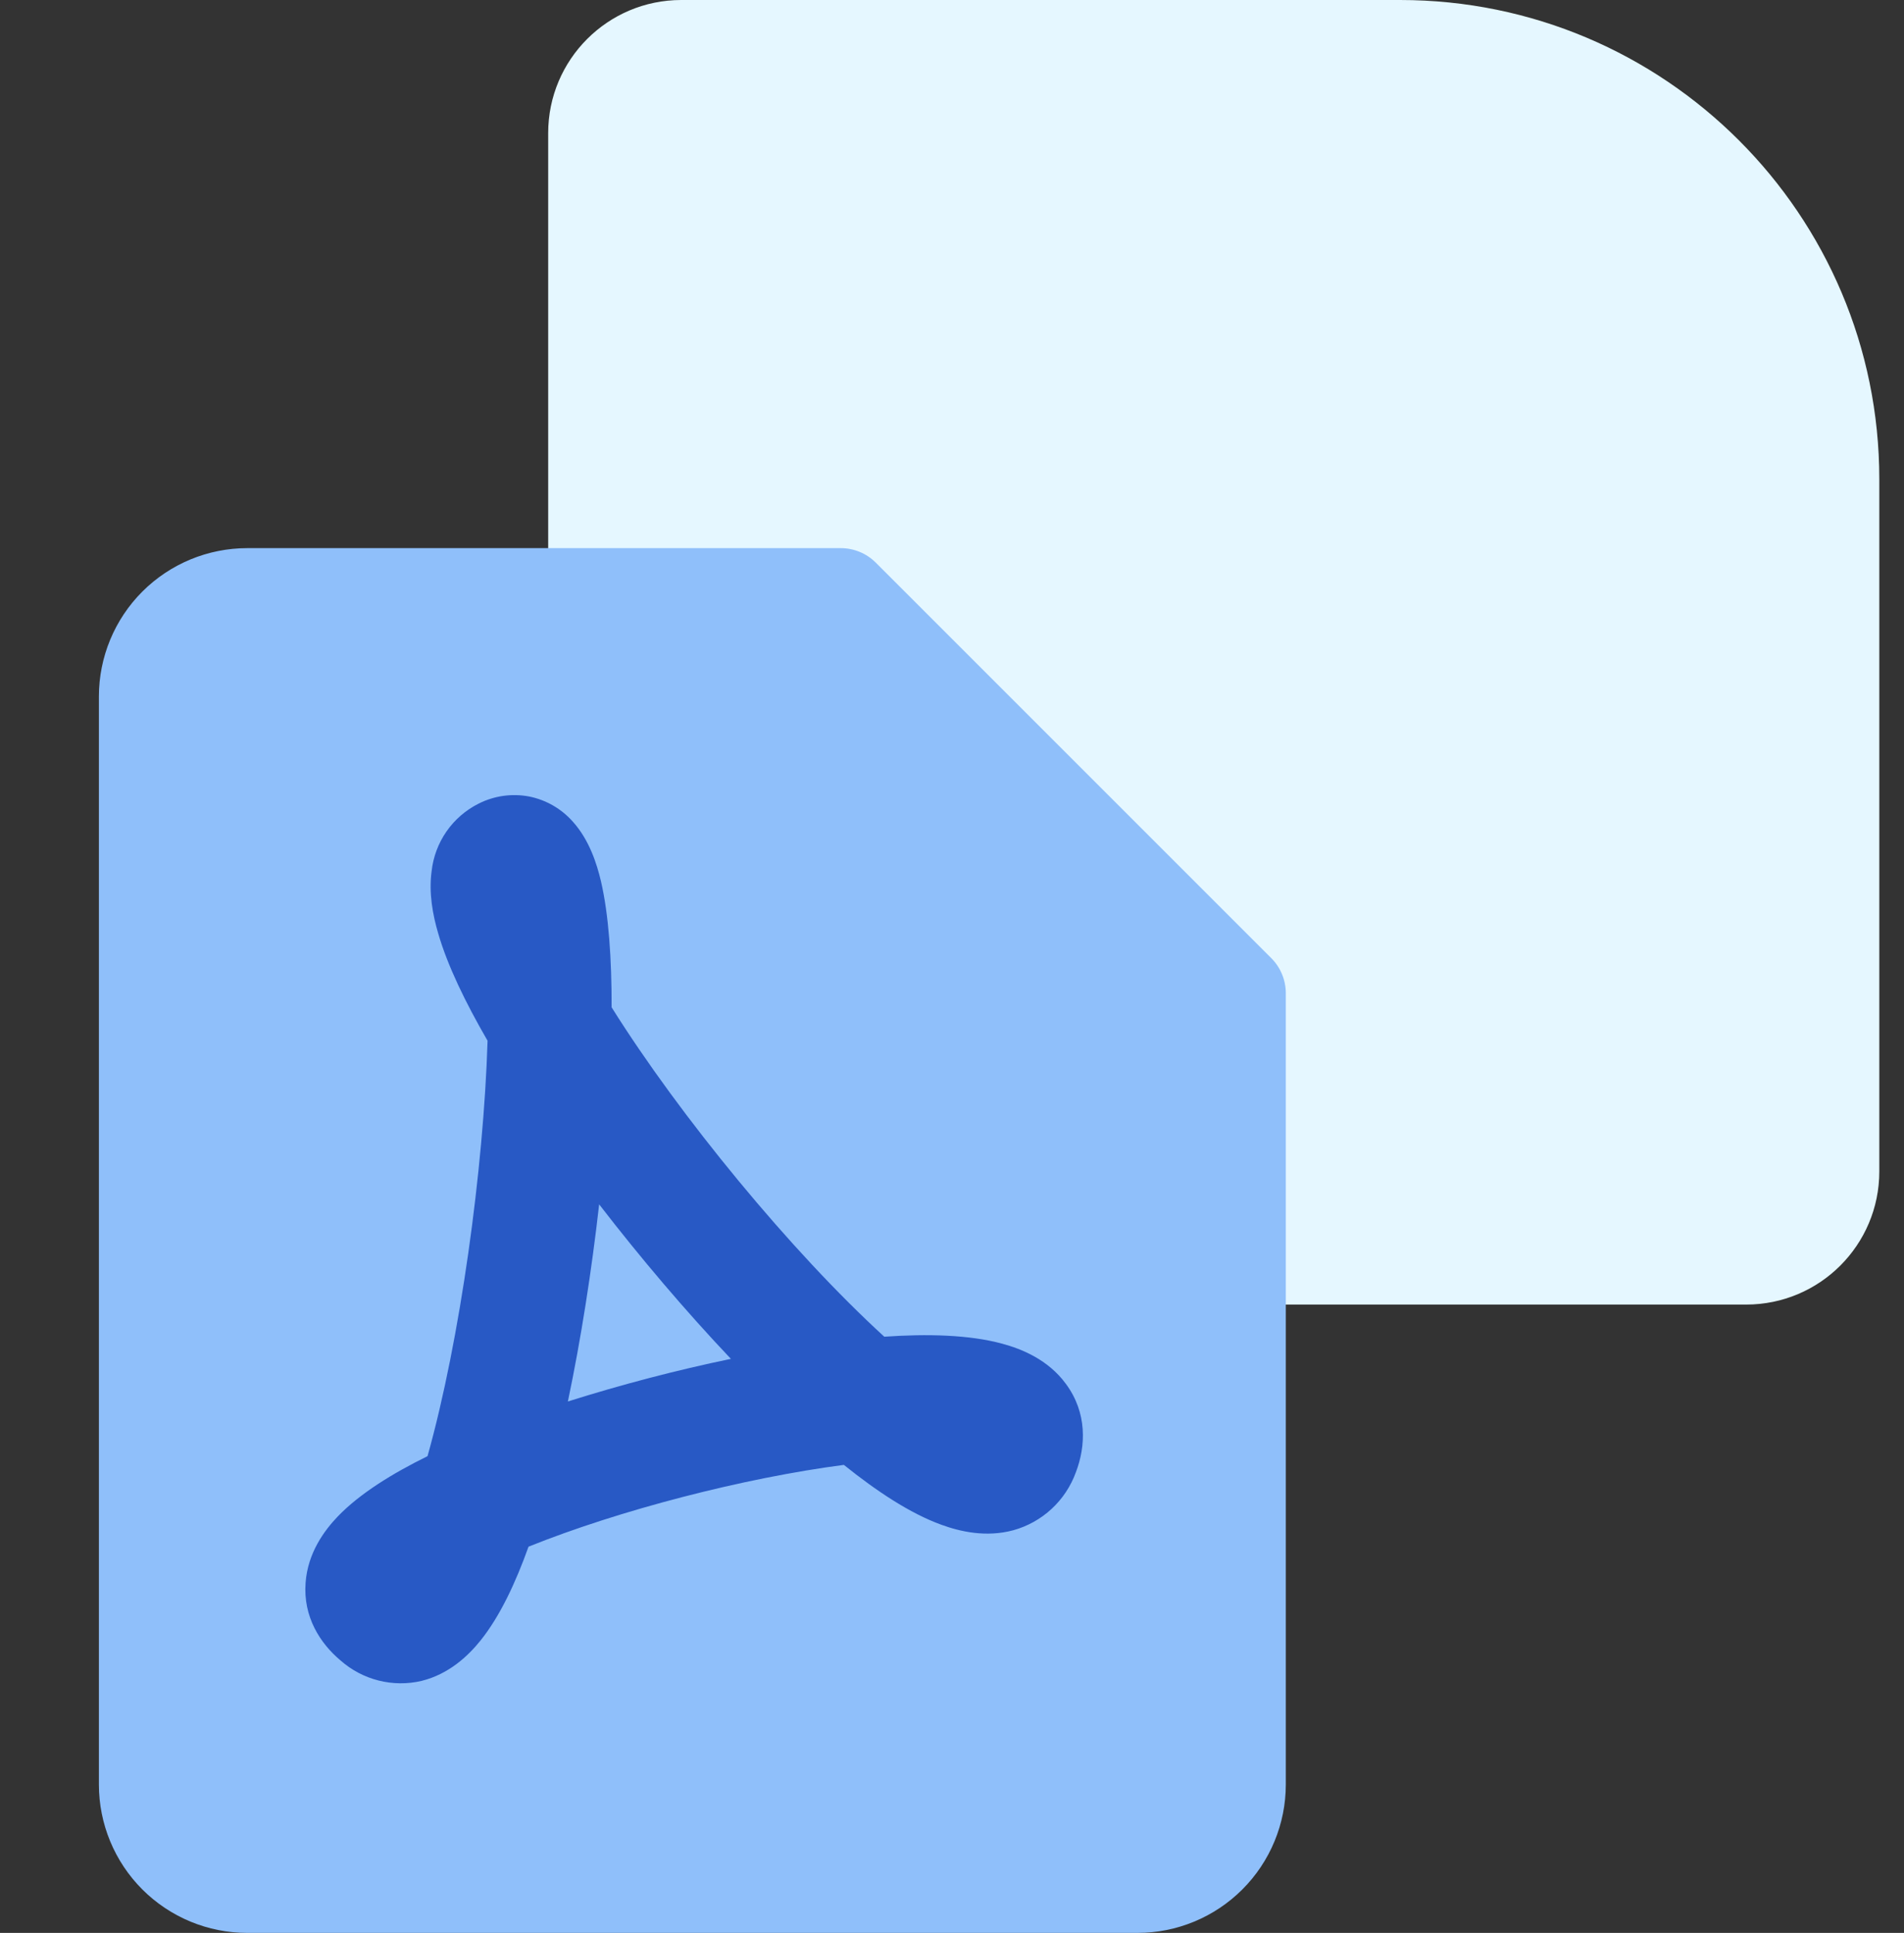 <svg width="66" height="67" viewBox="0 0 66 67" fill="none" xmlns="http://www.w3.org/2000/svg">
<rect x="0" y="0" width="66" height="67" fill="#333333" stroke="none"/>
<path d="M65.144 16.611C65.144 7.437 57.707 6.50181e-07 48.533 1.45222e-06L23.616 3.63055e-06C21.067 3.85334e-06 19.002 2.066 19.002 4.614L19.002 35.992C19.002 41.088 23.133 45.22 28.23 45.22L60.53 45.22C63.079 45.22 65.144 43.154 65.144 40.606L65.144 16.611Z" fill="#E5F7FF"/>
<path d="M8.571 19C7.207 19 5.899 19.542 4.934 20.506C3.97 21.471 3.428 22.779 3.428 24.143V61.857C3.428 63.221 3.97 64.529 4.934 65.494C5.899 66.458 7.207 67 8.571 67H39.428C40.792 67 42.1 66.458 43.064 65.494C44.029 64.529 44.571 63.221 44.571 61.857V34.429C44.571 34.203 44.527 33.98 44.441 33.772C44.355 33.564 44.229 33.374 44.07 33.215L30.356 19.501C30.196 19.341 30.007 19.215 29.799 19.13C29.59 19.044 29.367 19 29.142 19H8.571Z" fill="#8FBFFA"/>
<path fill-rule="evenodd" clip-rule="evenodd" d="M21.201 34.916C21.204 33.25 21.101 31.704 20.831 30.545C20.69 29.948 20.429 29.112 19.85 28.474C19.456 28.031 18.929 27.728 18.348 27.61C17.751 27.495 17.132 27.582 16.589 27.857C16.143 28.081 15.761 28.412 15.476 28.822C15.192 29.232 15.015 29.706 14.961 30.202C14.858 30.963 15.005 31.724 15.187 32.345C15.509 33.466 16.137 34.755 16.901 36.075C16.764 40.519 15.955 46.423 14.82 50.475C13.607 51.072 12.482 51.764 11.717 52.556C11.244 53.047 10.668 53.825 10.593 54.864C10.504 56.047 11.1 56.965 11.803 57.555C12.181 57.889 12.632 58.128 13.121 58.251C13.609 58.375 14.12 58.38 14.611 58.265C15.571 58.028 16.24 57.384 16.658 56.863C17.33 56.026 17.875 54.86 18.321 53.612C21.475 52.344 25.785 51.23 29.251 50.777C30.383 51.685 31.541 52.457 32.628 52.851C33.283 53.091 34.185 53.297 35.124 53.043C35.619 52.906 36.073 52.653 36.45 52.305C36.827 51.956 37.115 51.523 37.291 51.041C37.644 50.122 37.689 48.97 36.948 47.969C36.328 47.122 35.405 46.755 34.733 46.574C33.592 46.265 32.145 46.231 30.653 46.334C27.427 43.385 23.563 38.688 21.201 34.916ZM25.336 47.102C23.776 45.456 22.202 43.604 20.769 41.746C20.508 44.047 20.141 46.409 19.685 48.579C21.543 47.994 23.429 47.498 25.336 47.102Z" fill="#2859C5"/>
</svg>
